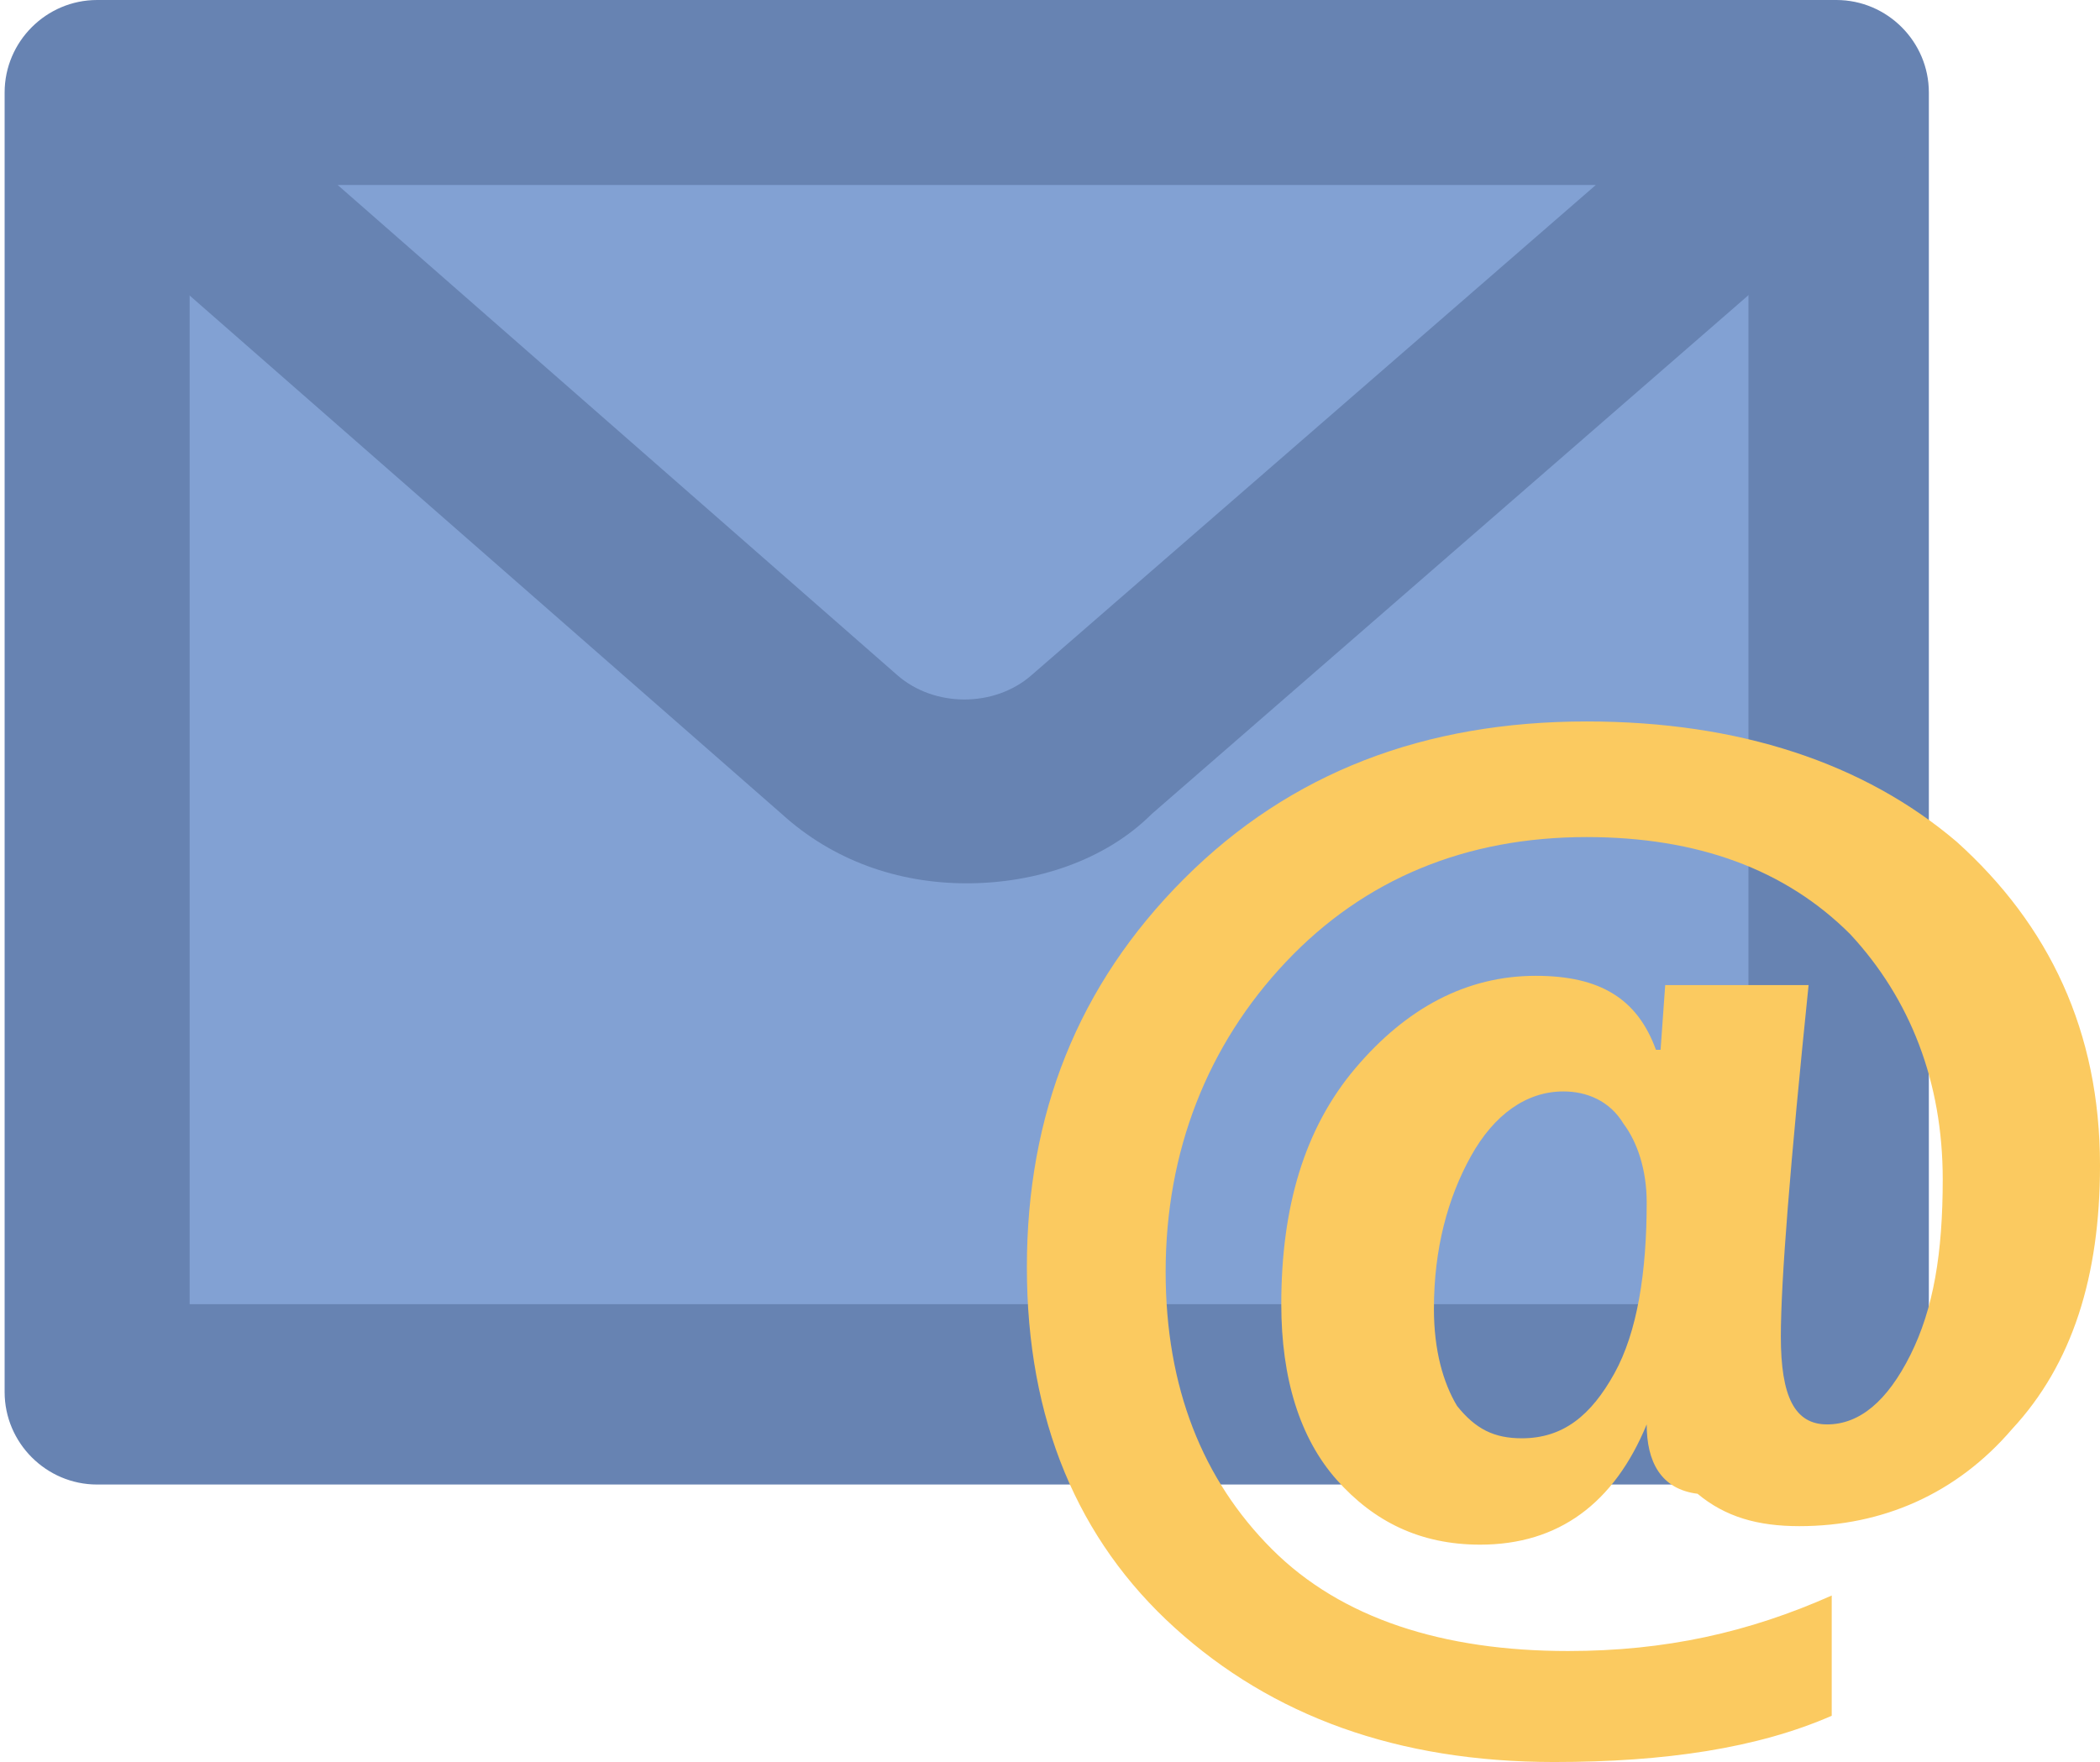<?xml version="1.0" encoding="UTF-8"?><svg xmlns="http://www.w3.org/2000/svg" xmlns:xlink="http://www.w3.org/1999/xlink" height="38.1" preserveAspectRatio="xMidYMid meet" version="1.0" viewBox="1.3 4.7 45.4 38.1" width="45.4" zoomAndPan="magnify"><g><g><g><g id="change1_2"><path d="M41.1 34.9L3.4 34.9 3.4 6.7 41.1 6.7 41.1 34.9" fill="#82a1d3"/></g><g id="change2_2"><path d="M41.1,36.8H3.4c-1.1,0-2-0.9-2-2V6.7c0-1.1,0.9-2,2-2h37.6c1.1,0,2,0.9,2,2l0,28.1c0,0.5-0.2,1-0.6,1.4 C42.1,36.6,41.6,36.8,41.1,36.8z M5.4,32.9h33.7l0-24.2H5.4V32.9z" fill="#6783b2"/></g></g><g><g id="change1_1"><path d="M22.2,21.8L22.2,21.8c-1,0-2-0.4-2.8-1.1L3.4,6.7h37.6L25,20.8C24.2,21.5,23.2,21.8,22.2,21.8z" fill="#82a1d3"/></g><g id="change2_1"><path d="M22.2,23.8c-1.5,0-2.9-0.5-4-1.5L2.1,8.2C1.5,7.7,1.3,6.8,1.6,6.1c0.3-0.8,1-1.3,1.8-1.3h37.6 c0.8,0,1.5,0.5,1.8,1.3c0.3,0.8,0.1,1.6-0.5,2.2l-16.1,14C25.2,23.3,23.7,23.8,22.2,23.8z M8.6,8.7l12.1,10.6 c0.8,0.7,2.1,0.7,2.9,0L35.8,8.7H8.6z" fill="#6783b2"/></g></g></g><g><g id="change3_1"><path d="M36.9,35.5L36.9,35.5c-0.7,1.7-1.9,2.6-3.6,2.6c-1.3,0-2.3-0.5-3.1-1.4c-0.8-0.9-1.2-2.2-1.2-3.8 c0-2.1,0.5-3.8,1.6-5.1c1.1-1.3,2.4-2,3.9-2c1.4,0,2.2,0.5,2.6,1.6h0.1l0.1-1.4h3.1c-0.4,3.9-0.6,6.4-0.6,7.6 c0,1.3,0.3,1.9,1,1.9c0.7,0,1.3-0.5,1.8-1.5c0.5-1,0.7-2.2,0.7-3.8c0-2.1-0.7-3.9-2-5.3c-1.4-1.4-3.3-2.1-5.7-2.1 c-2.6,0-4.8,0.9-6.5,2.7c-1.7,1.8-2.6,4.1-2.6,6.7c0,2.5,0.8,4.5,2.3,6c1.5,1.5,3.7,2.2,6.4,2.2c2.1,0,3.9-0.4,5.7-1.2v2.6 c-1.6,0.7-3.6,1-6,1c-3.4,0-6.1-1-8.2-2.9c-2.1-1.9-3.2-4.5-3.2-7.8c0-3.3,1.1-6.1,3.4-8.4c2.3-2.3,5.2-3.4,8.7-3.4 c3.3,0,6,0.9,8,2.6c2,1.8,3.1,4.1,3.1,7c0,2.4-0.6,4.3-1.9,5.7c-1.2,1.4-2.8,2.1-4.6,2.1c-0.9,0-1.6-0.2-2.2-0.7 C37.2,36.9,36.9,36.3,36.9,35.5z M35.1,28.3c-0.8,0-1.5,0.5-2,1.4c-0.5,0.9-0.8,2-0.8,3.3c0,0.9,0.2,1.6,0.5,2.1 c0.4,0.5,0.8,0.7,1.4,0.7c0.9,0,1.5-0.5,2-1.4c0.5-0.9,0.7-2.2,0.7-3.7c0-0.7-0.2-1.3-0.5-1.7C36.1,28.5,35.6,28.3,35.1,28.3z" fill="#fbca60"/></g></g></g></svg>